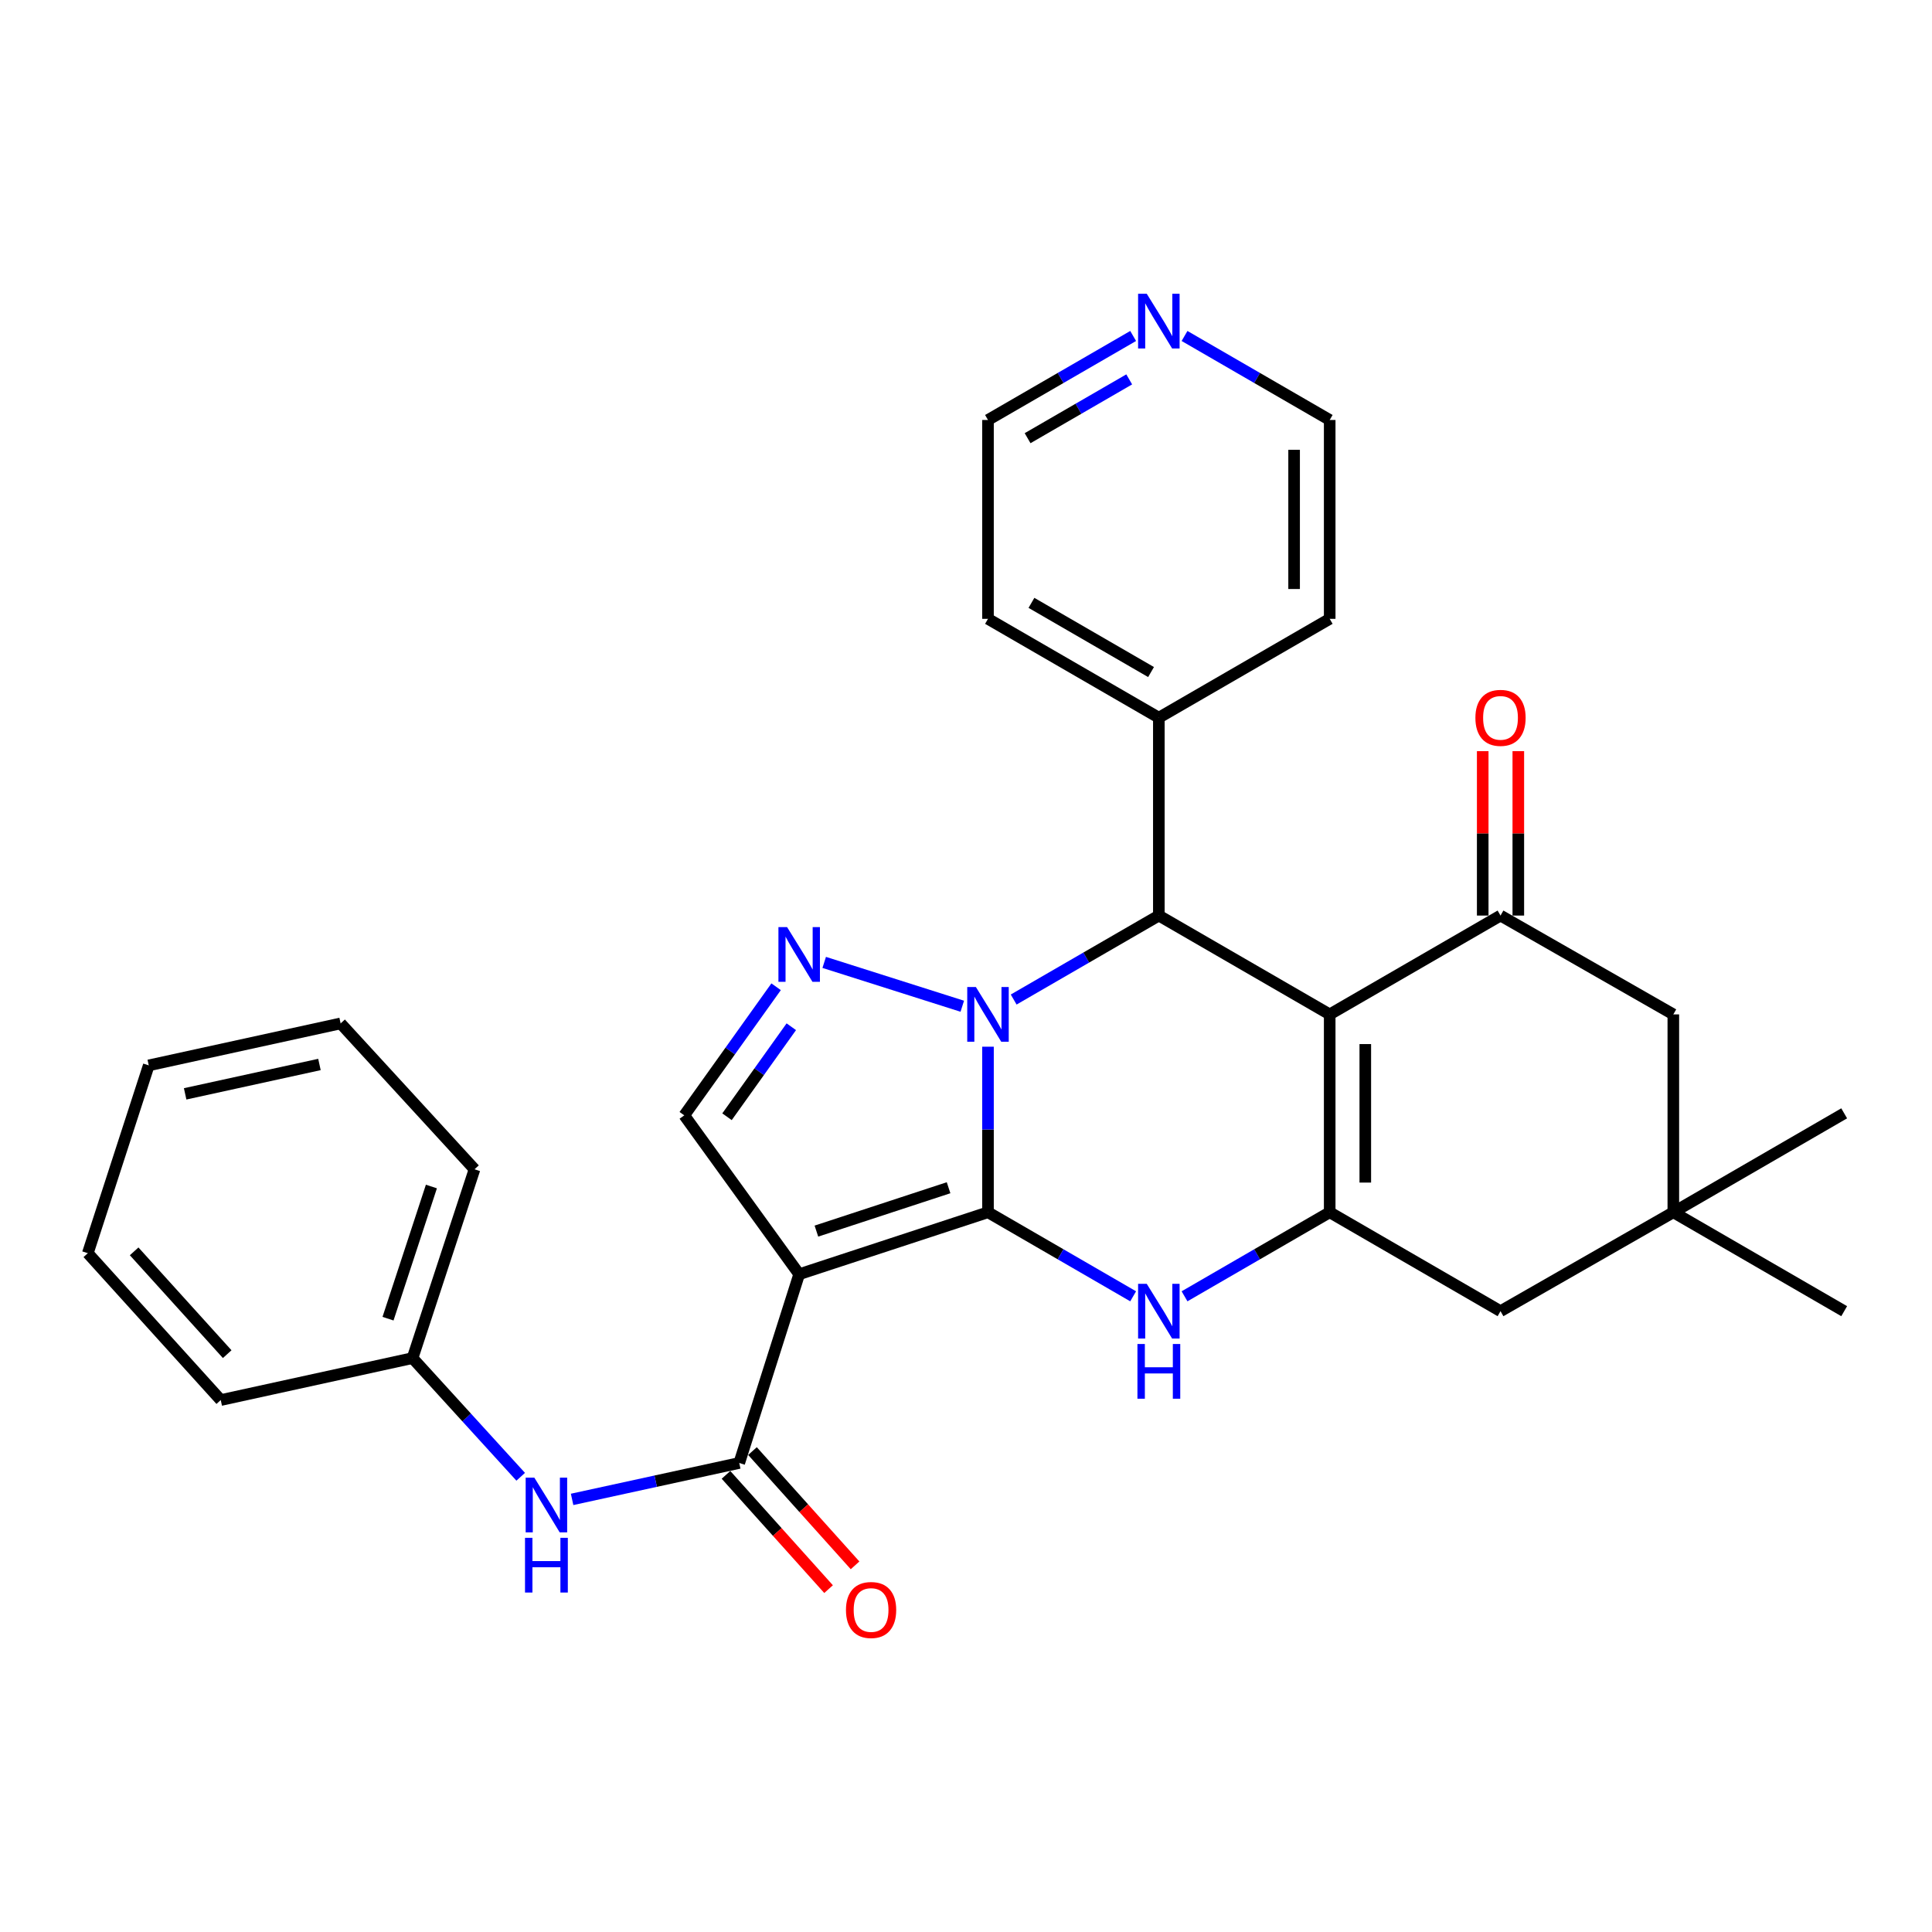 <?xml version='1.0' encoding='iso-8859-1'?>
<svg version='1.1' baseProfile='full'
              xmlns='http://www.w3.org/2000/svg'
                      xmlns:rdkit='http://www.rdkit.org/xml'
                      xmlns:xlink='http://www.w3.org/1999/xlink'
                  xml:space='preserve'
width='1000px' height='1000px' viewBox='0 0 1000 1000'>
<!-- END OF HEADER -->
<rect style='opacity:1.0;fill:#FFFFFF;stroke:none' width='1000' height='1000' x='0' y='0'> </rect>
<path class='bond-0' d='M 511.382,627.466 L 511.382,584.618' style='fill:none;fill-rule:evenodd;stroke:#000000;stroke-width:6px;stroke-linecap:butt;stroke-linejoin:miter;stroke-opacity:1' />
<path class='bond-0' d='M 511.382,584.618 L 511.382,541.77' style='fill:none;fill-rule:evenodd;stroke:#0000FF;stroke-width:6px;stroke-linecap:butt;stroke-linejoin:miter;stroke-opacity:1' />
<path class='bond-1' d='M 511.382,627.466 L 413.654,659.533' style='fill:none;fill-rule:evenodd;stroke:#000000;stroke-width:6px;stroke-linecap:butt;stroke-linejoin:miter;stroke-opacity:1' />
<path class='bond-1' d='M 490.979,614.77 L 422.569,637.218' style='fill:none;fill-rule:evenodd;stroke:#000000;stroke-width:6px;stroke-linecap:butt;stroke-linejoin:miter;stroke-opacity:1' />
<path class='bond-3' d='M 511.382,627.466 L 548.952,649.216' style='fill:none;fill-rule:evenodd;stroke:#000000;stroke-width:6px;stroke-linecap:butt;stroke-linejoin:miter;stroke-opacity:1' />
<path class='bond-3' d='M 548.952,649.216 L 586.521,670.966' style='fill:none;fill-rule:evenodd;stroke:#0000FF;stroke-width:6px;stroke-linecap:butt;stroke-linejoin:miter;stroke-opacity:1' />
<path class='bond-5' d='M 498.078,520.827 L 426.608,498.138' style='fill:none;fill-rule:evenodd;stroke:#0000FF;stroke-width:6px;stroke-linecap:butt;stroke-linejoin:miter;stroke-opacity:1' />
<path class='bond-6' d='M 524.676,517.359 L 562.246,495.626' style='fill:none;fill-rule:evenodd;stroke:#0000FF;stroke-width:6px;stroke-linecap:butt;stroke-linejoin:miter;stroke-opacity:1' />
<path class='bond-6' d='M 562.246,495.626 L 599.816,473.893' style='fill:none;fill-rule:evenodd;stroke:#000000;stroke-width:6px;stroke-linecap:butt;stroke-linejoin:miter;stroke-opacity:1' />
<path class='bond-8' d='M 413.654,659.533 L 382.63,757.23' style='fill:none;fill-rule:evenodd;stroke:#000000;stroke-width:6px;stroke-linecap:butt;stroke-linejoin:miter;stroke-opacity:1' />
<path class='bond-9' d='M 413.654,659.533 L 354.176,577.302' style='fill:none;fill-rule:evenodd;stroke:#000000;stroke-width:6px;stroke-linecap:butt;stroke-linejoin:miter;stroke-opacity:1' />
<path class='bond-2' d='M 688.25,525.05 L 688.25,627.466' style='fill:none;fill-rule:evenodd;stroke:#000000;stroke-width:6px;stroke-linecap:butt;stroke-linejoin:miter;stroke-opacity:1' />
<path class='bond-2' d='M 706.674,540.412 L 706.674,612.103' style='fill:none;fill-rule:evenodd;stroke:#000000;stroke-width:6px;stroke-linecap:butt;stroke-linejoin:miter;stroke-opacity:1' />
<path class='bond-7' d='M 688.25,525.05 L 776.664,473.893' style='fill:none;fill-rule:evenodd;stroke:#000000;stroke-width:6px;stroke-linecap:butt;stroke-linejoin:miter;stroke-opacity:1' />
<path class='bond-31' d='M 688.25,525.05 L 599.816,473.893' style='fill:none;fill-rule:evenodd;stroke:#000000;stroke-width:6px;stroke-linecap:butt;stroke-linejoin:miter;stroke-opacity:1' />
<path class='bond-4' d='M 613.111,670.966 L 650.68,649.216' style='fill:none;fill-rule:evenodd;stroke:#0000FF;stroke-width:6px;stroke-linecap:butt;stroke-linejoin:miter;stroke-opacity:1' />
<path class='bond-4' d='M 650.68,649.216 L 688.25,627.466' style='fill:none;fill-rule:evenodd;stroke:#000000;stroke-width:6px;stroke-linecap:butt;stroke-linejoin:miter;stroke-opacity:1' />
<path class='bond-11' d='M 688.25,627.466 L 776.664,678.663' style='fill:none;fill-rule:evenodd;stroke:#000000;stroke-width:6px;stroke-linecap:butt;stroke-linejoin:miter;stroke-opacity:1' />
<path class='bond-30' d='M 401.713,510.745 L 377.944,544.023' style='fill:none;fill-rule:evenodd;stroke:#0000FF;stroke-width:6px;stroke-linecap:butt;stroke-linejoin:miter;stroke-opacity:1' />
<path class='bond-30' d='M 377.944,544.023 L 354.176,577.302' style='fill:none;fill-rule:evenodd;stroke:#000000;stroke-width:6px;stroke-linecap:butt;stroke-linejoin:miter;stroke-opacity:1' />
<path class='bond-30' d='M 409.575,531.436 L 392.937,554.731' style='fill:none;fill-rule:evenodd;stroke:#0000FF;stroke-width:6px;stroke-linecap:butt;stroke-linejoin:miter;stroke-opacity:1' />
<path class='bond-30' d='M 392.937,554.731 L 376.299,578.026' style='fill:none;fill-rule:evenodd;stroke:#000000;stroke-width:6px;stroke-linecap:butt;stroke-linejoin:miter;stroke-opacity:1' />
<path class='bond-15' d='M 599.816,473.893 L 599.816,371.477' style='fill:none;fill-rule:evenodd;stroke:#000000;stroke-width:6px;stroke-linecap:butt;stroke-linejoin:miter;stroke-opacity:1' />
<path class='bond-14' d='M 785.876,473.893 L 785.876,431.345' style='fill:none;fill-rule:evenodd;stroke:#000000;stroke-width:6px;stroke-linecap:butt;stroke-linejoin:miter;stroke-opacity:1' />
<path class='bond-14' d='M 785.876,431.345 L 785.876,388.798' style='fill:none;fill-rule:evenodd;stroke:#FF0000;stroke-width:6px;stroke-linecap:butt;stroke-linejoin:miter;stroke-opacity:1' />
<path class='bond-14' d='M 767.452,473.893 L 767.452,431.345' style='fill:none;fill-rule:evenodd;stroke:#000000;stroke-width:6px;stroke-linecap:butt;stroke-linejoin:miter;stroke-opacity:1' />
<path class='bond-14' d='M 767.452,431.345 L 767.452,388.798' style='fill:none;fill-rule:evenodd;stroke:#FF0000;stroke-width:6px;stroke-linecap:butt;stroke-linejoin:miter;stroke-opacity:1' />
<path class='bond-32' d='M 776.664,473.893 L 866.111,525.05' style='fill:none;fill-rule:evenodd;stroke:#000000;stroke-width:6px;stroke-linecap:butt;stroke-linejoin:miter;stroke-opacity:1' />
<path class='bond-10' d='M 382.63,757.23 L 339.374,766.657' style='fill:none;fill-rule:evenodd;stroke:#000000;stroke-width:6px;stroke-linecap:butt;stroke-linejoin:miter;stroke-opacity:1' />
<path class='bond-10' d='M 339.374,766.657 L 296.118,776.084' style='fill:none;fill-rule:evenodd;stroke:#0000FF;stroke-width:6px;stroke-linecap:butt;stroke-linejoin:miter;stroke-opacity:1' />
<path class='bond-16' d='M 375.775,763.384 L 402.321,792.956' style='fill:none;fill-rule:evenodd;stroke:#000000;stroke-width:6px;stroke-linecap:butt;stroke-linejoin:miter;stroke-opacity:1' />
<path class='bond-16' d='M 402.321,792.956 L 428.868,822.529' style='fill:none;fill-rule:evenodd;stroke:#FF0000;stroke-width:6px;stroke-linecap:butt;stroke-linejoin:miter;stroke-opacity:1' />
<path class='bond-16' d='M 389.485,751.077 L 416.032,780.649' style='fill:none;fill-rule:evenodd;stroke:#000000;stroke-width:6px;stroke-linecap:butt;stroke-linejoin:miter;stroke-opacity:1' />
<path class='bond-16' d='M 416.032,780.649 L 442.578,810.221' style='fill:none;fill-rule:evenodd;stroke:#FF0000;stroke-width:6px;stroke-linecap:butt;stroke-linejoin:miter;stroke-opacity:1' />
<path class='bond-18' d='M 269.513,764.375 L 241.522,733.663' style='fill:none;fill-rule:evenodd;stroke:#0000FF;stroke-width:6px;stroke-linecap:butt;stroke-linejoin:miter;stroke-opacity:1' />
<path class='bond-18' d='M 241.522,733.663 L 213.531,702.952' style='fill:none;fill-rule:evenodd;stroke:#000000;stroke-width:6px;stroke-linecap:butt;stroke-linejoin:miter;stroke-opacity:1' />
<path class='bond-12' d='M 776.664,678.663 L 866.111,627.466' style='fill:none;fill-rule:evenodd;stroke:#000000;stroke-width:6px;stroke-linecap:butt;stroke-linejoin:miter;stroke-opacity:1' />
<path class='bond-13' d='M 866.111,627.466 L 866.111,525.05' style='fill:none;fill-rule:evenodd;stroke:#000000;stroke-width:6px;stroke-linecap:butt;stroke-linejoin:miter;stroke-opacity:1' />
<path class='bond-19' d='M 866.111,627.466 L 954.545,678.663' style='fill:none;fill-rule:evenodd;stroke:#000000;stroke-width:6px;stroke-linecap:butt;stroke-linejoin:miter;stroke-opacity:1' />
<path class='bond-20' d='M 866.111,627.466 L 954.545,576.258' style='fill:none;fill-rule:evenodd;stroke:#000000;stroke-width:6px;stroke-linecap:butt;stroke-linejoin:miter;stroke-opacity:1' />
<path class='bond-23' d='M 599.816,371.477 L 688.25,320.31' style='fill:none;fill-rule:evenodd;stroke:#000000;stroke-width:6px;stroke-linecap:butt;stroke-linejoin:miter;stroke-opacity:1' />
<path class='bond-24' d='M 599.816,371.477 L 511.382,320.31' style='fill:none;fill-rule:evenodd;stroke:#000000;stroke-width:6px;stroke-linecap:butt;stroke-linejoin:miter;stroke-opacity:1' />
<path class='bond-24' d='M 595.778,347.855 L 533.874,312.038' style='fill:none;fill-rule:evenodd;stroke:#000000;stroke-width:6px;stroke-linecap:butt;stroke-linejoin:miter;stroke-opacity:1' />
<path class='bond-17' d='M 586.522,173.899 L 548.952,195.641' style='fill:none;fill-rule:evenodd;stroke:#0000FF;stroke-width:6px;stroke-linecap:butt;stroke-linejoin:miter;stroke-opacity:1' />
<path class='bond-17' d='M 548.952,195.641 L 511.382,217.383' style='fill:none;fill-rule:evenodd;stroke:#000000;stroke-width:6px;stroke-linecap:butt;stroke-linejoin:miter;stroke-opacity:1' />
<path class='bond-17' d='M 584.479,196.368 L 558.18,211.587' style='fill:none;fill-rule:evenodd;stroke:#0000FF;stroke-width:6px;stroke-linecap:butt;stroke-linejoin:miter;stroke-opacity:1' />
<path class='bond-17' d='M 558.18,211.587 L 531.881,226.806' style='fill:none;fill-rule:evenodd;stroke:#000000;stroke-width:6px;stroke-linecap:butt;stroke-linejoin:miter;stroke-opacity:1' />
<path class='bond-33' d='M 613.11,173.899 L 650.68,195.641' style='fill:none;fill-rule:evenodd;stroke:#0000FF;stroke-width:6px;stroke-linecap:butt;stroke-linejoin:miter;stroke-opacity:1' />
<path class='bond-33' d='M 650.68,195.641 L 688.25,217.383' style='fill:none;fill-rule:evenodd;stroke:#000000;stroke-width:6px;stroke-linecap:butt;stroke-linejoin:miter;stroke-opacity:1' />
<path class='bond-25' d='M 213.531,702.952 L 245.608,605.224' style='fill:none;fill-rule:evenodd;stroke:#000000;stroke-width:6px;stroke-linecap:butt;stroke-linejoin:miter;stroke-opacity:1' />
<path class='bond-25' d='M 200.837,682.547 L 223.292,614.137' style='fill:none;fill-rule:evenodd;stroke:#000000;stroke-width:6px;stroke-linecap:butt;stroke-linejoin:miter;stroke-opacity:1' />
<path class='bond-26' d='M 213.531,702.952 L 114.257,724.671' style='fill:none;fill-rule:evenodd;stroke:#000000;stroke-width:6px;stroke-linecap:butt;stroke-linejoin:miter;stroke-opacity:1' />
<path class='bond-21' d='M 688.25,217.383 L 688.25,320.31' style='fill:none;fill-rule:evenodd;stroke:#000000;stroke-width:6px;stroke-linecap:butt;stroke-linejoin:miter;stroke-opacity:1' />
<path class='bond-21' d='M 669.826,232.822 L 669.826,304.871' style='fill:none;fill-rule:evenodd;stroke:#000000;stroke-width:6px;stroke-linecap:butt;stroke-linejoin:miter;stroke-opacity:1' />
<path class='bond-22' d='M 511.382,217.383 L 511.382,320.31' style='fill:none;fill-rule:evenodd;stroke:#000000;stroke-width:6px;stroke-linecap:butt;stroke-linejoin:miter;stroke-opacity:1' />
<path class='bond-27' d='M 245.608,605.224 L 176.304,529.717' style='fill:none;fill-rule:evenodd;stroke:#000000;stroke-width:6px;stroke-linecap:butt;stroke-linejoin:miter;stroke-opacity:1' />
<path class='bond-28' d='M 114.257,724.671 L 45.455,648.653' style='fill:none;fill-rule:evenodd;stroke:#000000;stroke-width:6px;stroke-linecap:butt;stroke-linejoin:miter;stroke-opacity:1' />
<path class='bond-28' d='M 117.597,700.906 L 69.435,647.693' style='fill:none;fill-rule:evenodd;stroke:#000000;stroke-width:6px;stroke-linecap:butt;stroke-linejoin:miter;stroke-opacity:1' />
<path class='bond-34' d='M 176.304,529.717 L 77,551.437' style='fill:none;fill-rule:evenodd;stroke:#000000;stroke-width:6px;stroke-linecap:butt;stroke-linejoin:miter;stroke-opacity:1' />
<path class='bond-34' d='M 165.345,550.973 L 95.832,566.177' style='fill:none;fill-rule:evenodd;stroke:#000000;stroke-width:6px;stroke-linecap:butt;stroke-linejoin:miter;stroke-opacity:1' />
<path class='bond-29' d='M 45.455,648.653 L 77,551.437' style='fill:none;fill-rule:evenodd;stroke:#000000;stroke-width:6px;stroke-linecap:butt;stroke-linejoin:miter;stroke-opacity:1' />
<path  class='atom-1' d='M 505.122 510.89
L 514.402 525.89
Q 515.322 527.37, 516.802 530.05
Q 518.282 532.73, 518.362 532.89
L 518.362 510.89
L 522.122 510.89
L 522.122 539.21
L 518.242 539.21
L 508.282 522.81
Q 507.122 520.89, 505.882 518.69
Q 504.682 516.49, 504.322 515.81
L 504.322 539.21
L 500.642 539.21
L 500.642 510.89
L 505.122 510.89
' fill='#0000FF'/>
<path  class='atom-4' d='M 593.556 664.503
L 602.836 679.503
Q 603.756 680.983, 605.236 683.663
Q 606.716 686.343, 606.796 686.503
L 606.796 664.503
L 610.556 664.503
L 610.556 692.823
L 606.676 692.823
L 596.716 676.423
Q 595.556 674.503, 594.316 672.303
Q 593.116 670.103, 592.756 669.423
L 592.756 692.823
L 589.076 692.823
L 589.076 664.503
L 593.556 664.503
' fill='#0000FF'/>
<path  class='atom-4' d='M 588.736 695.655
L 592.576 695.655
L 592.576 707.695
L 607.056 707.695
L 607.056 695.655
L 610.896 695.655
L 610.896 723.975
L 607.056 723.975
L 607.056 710.895
L 592.576 710.895
L 592.576 723.975
L 588.736 723.975
L 588.736 695.655
' fill='#0000FF'/>
<path  class='atom-6' d='M 407.394 479.866
L 416.674 494.866
Q 417.594 496.346, 419.074 499.026
Q 420.554 501.706, 420.634 501.866
L 420.634 479.866
L 424.394 479.866
L 424.394 508.186
L 420.514 508.186
L 410.554 491.786
Q 409.394 489.866, 408.154 487.666
Q 406.954 485.466, 406.594 484.786
L 406.594 508.186
L 402.914 508.186
L 402.914 479.866
L 407.394 479.866
' fill='#0000FF'/>
<path  class='atom-11' d='M 276.565 764.821
L 285.845 779.821
Q 286.765 781.301, 288.245 783.981
Q 289.725 786.661, 289.805 786.821
L 289.805 764.821
L 293.565 764.821
L 293.565 793.141
L 289.685 793.141
L 279.725 776.741
Q 278.565 774.821, 277.325 772.621
Q 276.125 770.421, 275.765 769.741
L 275.765 793.141
L 272.085 793.141
L 272.085 764.821
L 276.565 764.821
' fill='#0000FF'/>
<path  class='atom-11' d='M 271.745 795.973
L 275.585 795.973
L 275.585 808.013
L 290.065 808.013
L 290.065 795.973
L 293.905 795.973
L 293.905 824.293
L 290.065 824.293
L 290.065 811.213
L 275.585 811.213
L 275.585 824.293
L 271.745 824.293
L 271.745 795.973
' fill='#0000FF'/>
<path  class='atom-15' d='M 763.664 371.557
Q 763.664 364.757, 767.024 360.957
Q 770.384 357.157, 776.664 357.157
Q 782.944 357.157, 786.304 360.957
Q 789.664 364.757, 789.664 371.557
Q 789.664 378.437, 786.264 382.357
Q 782.864 386.237, 776.664 386.237
Q 770.424 386.237, 767.024 382.357
Q 763.664 378.477, 763.664 371.557
M 776.664 383.037
Q 780.984 383.037, 783.304 380.157
Q 785.664 377.237, 785.664 371.557
Q 785.664 365.997, 783.304 363.197
Q 780.984 360.357, 776.664 360.357
Q 772.344 360.357, 769.984 363.157
Q 767.664 365.957, 767.664 371.557
Q 767.664 377.277, 769.984 380.157
Q 772.344 383.037, 776.664 383.037
' fill='#FF0000'/>
<path  class='atom-17' d='M 437.87 833.329
Q 437.87 826.529, 441.23 822.729
Q 444.59 818.929, 450.87 818.929
Q 457.15 818.929, 460.51 822.729
Q 463.87 826.529, 463.87 833.329
Q 463.87 840.209, 460.47 844.129
Q 457.07 848.009, 450.87 848.009
Q 444.63 848.009, 441.23 844.129
Q 437.87 840.249, 437.87 833.329
M 450.87 844.809
Q 455.19 844.809, 457.51 841.929
Q 459.87 839.009, 459.87 833.329
Q 459.87 827.769, 457.51 824.969
Q 455.19 822.129, 450.87 822.129
Q 446.55 822.129, 444.19 824.929
Q 441.87 827.729, 441.87 833.329
Q 441.87 839.049, 444.19 841.929
Q 446.55 844.809, 450.87 844.809
' fill='#FF0000'/>
<path  class='atom-18' d='M 593.556 152.046
L 602.836 167.046
Q 603.756 168.526, 605.236 171.206
Q 606.716 173.886, 606.796 174.046
L 606.796 152.046
L 610.556 152.046
L 610.556 180.366
L 606.676 180.366
L 596.716 163.966
Q 595.556 162.046, 594.316 159.846
Q 593.116 157.646, 592.756 156.966
L 592.756 180.366
L 589.076 180.366
L 589.076 152.046
L 593.556 152.046
' fill='#0000FF'/>
</svg>
